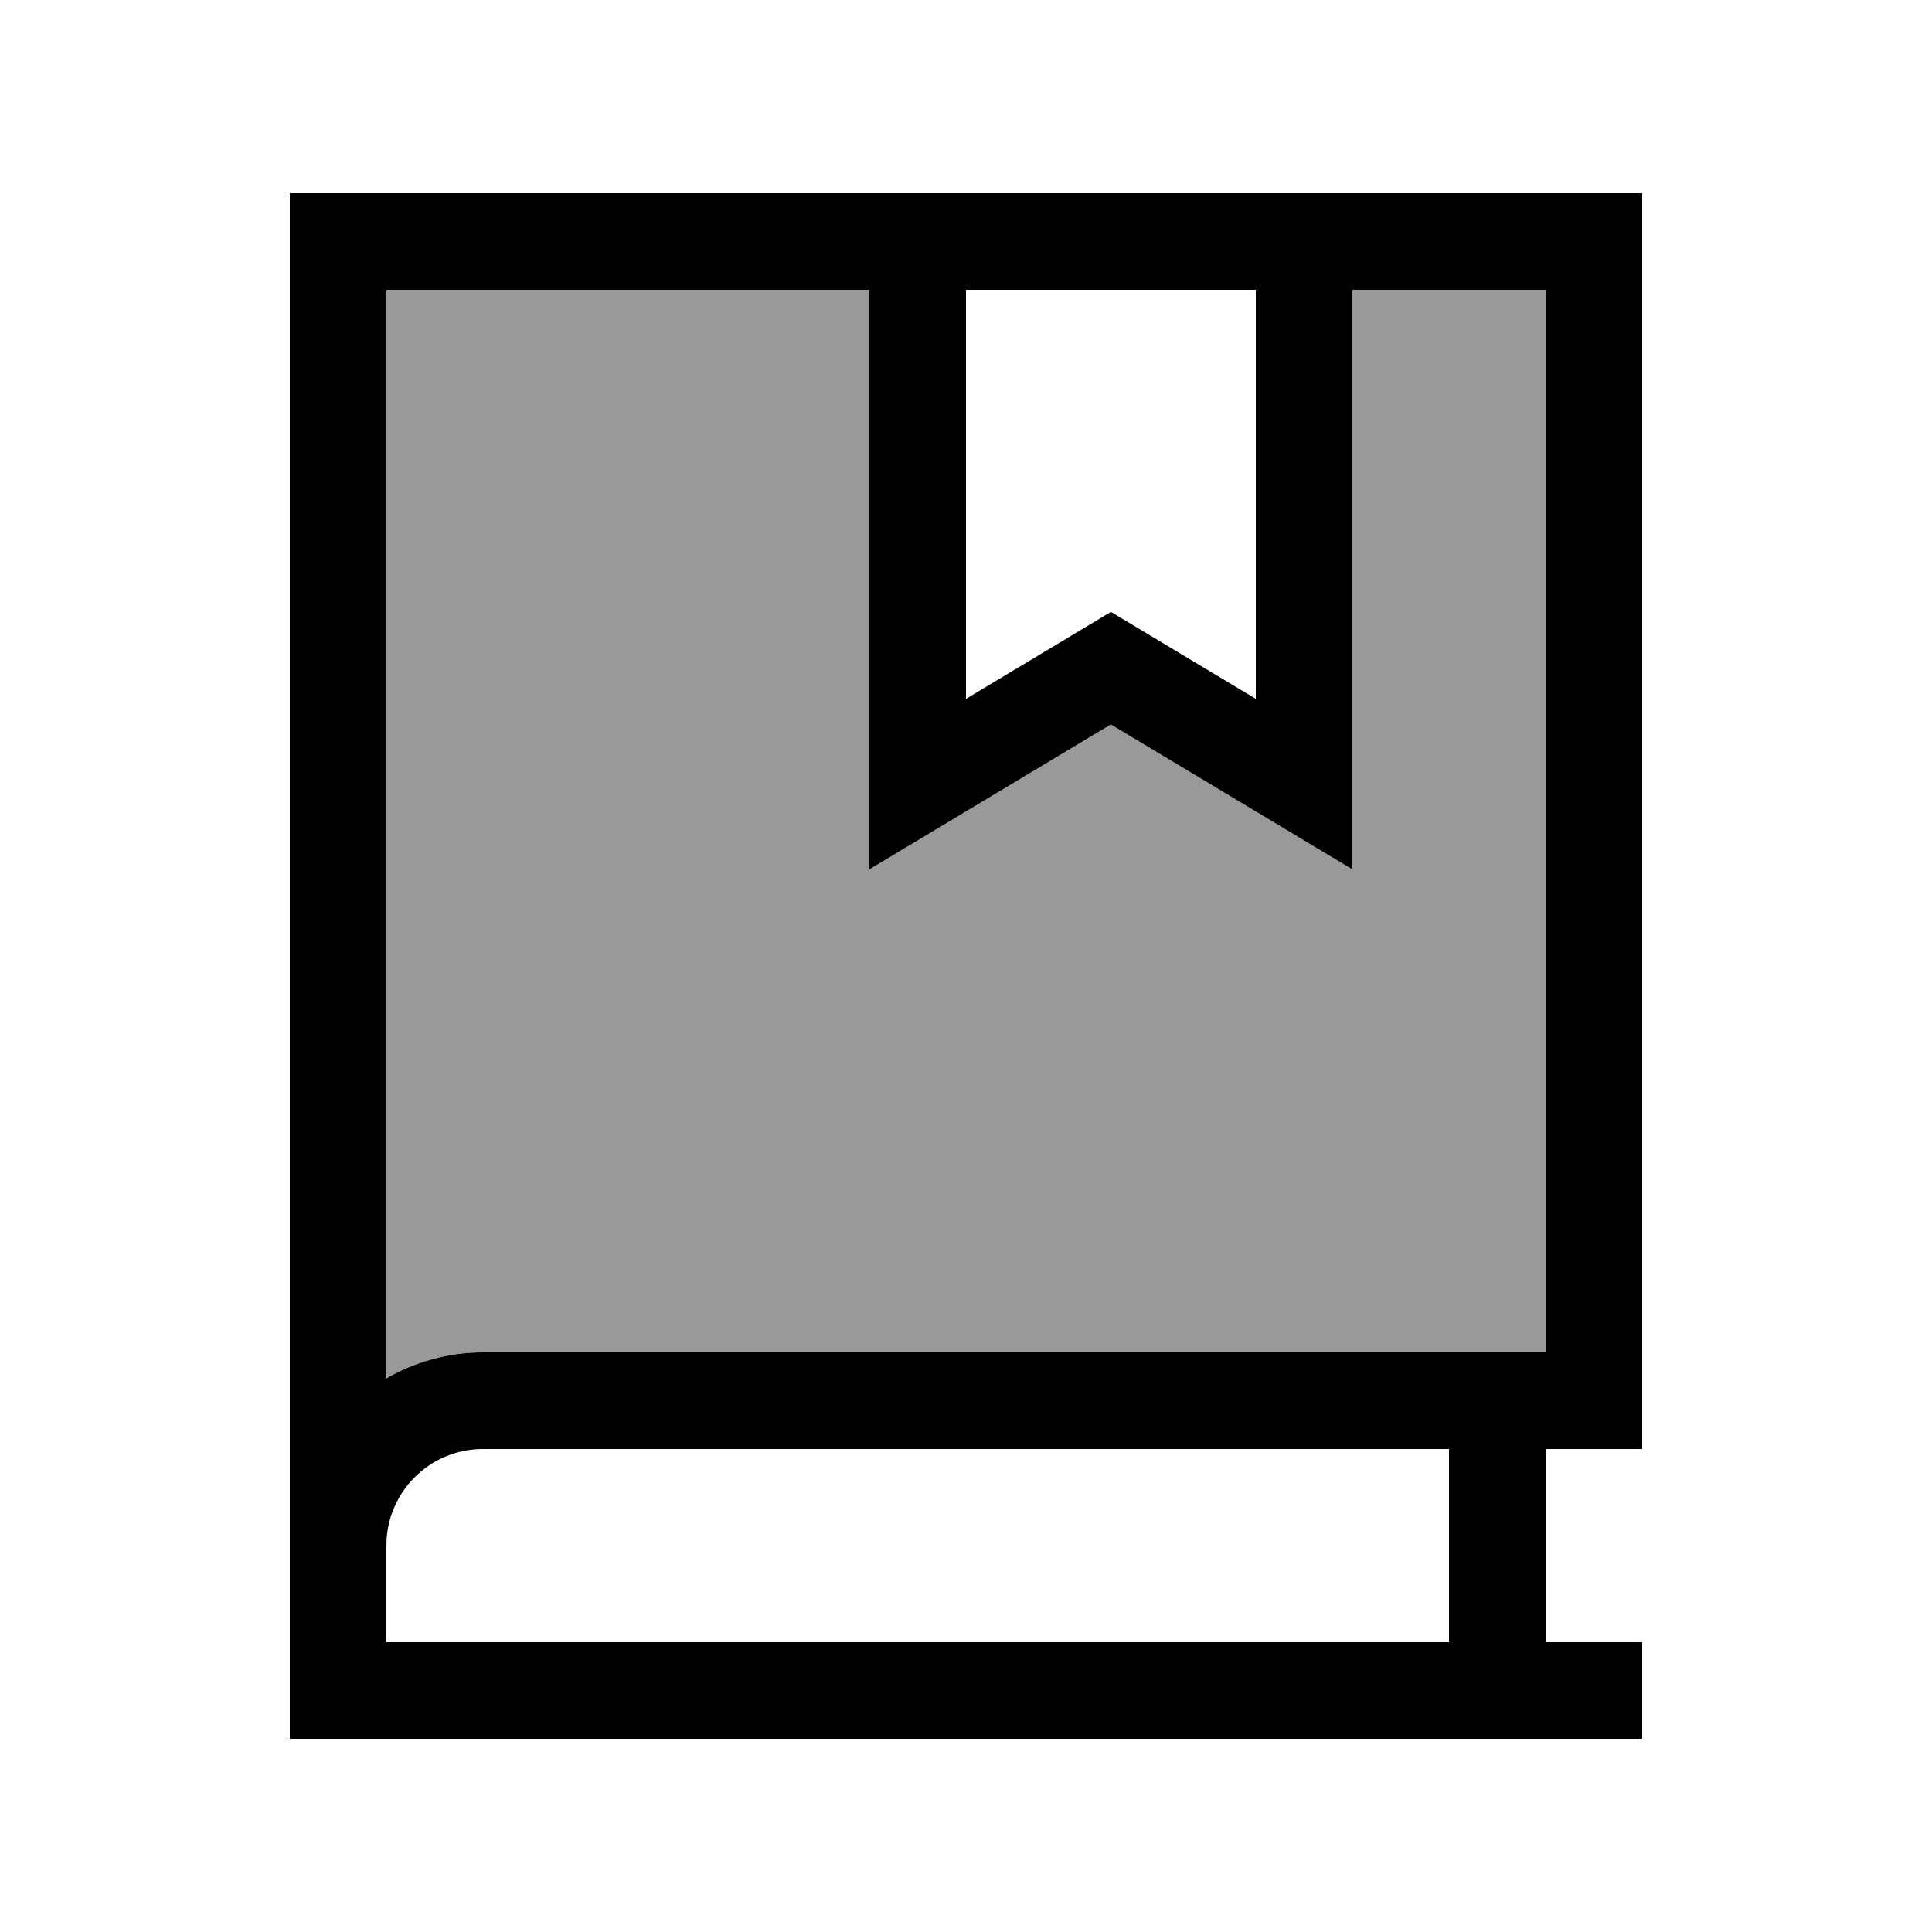 <svg xmlns="http://www.w3.org/2000/svg" viewBox="0 0 640 640"><!--! Font Awesome Pro 7.1.0 by @fontawesome - https://fontawesome.com License - https://fontawesome.com/license (Commercial License) Copyright 2025 Fonticons, Inc. --><path opacity=".4" fill="currentColor" d="M128 96L128 456.6C137.4 451.2 148.3 448 160 448L512 448L512 96L448 96L448 288C429.3 276.8 402.7 260.8 368 240C333.3 260.8 306.7 276.8 288 288L288 96L128 96z"/><path fill="currentColor" d="M96 64L544 64L544 480L512 480L512 544L544 544L544 576L96 576L96 512L96 512L96 80L96 64zM416 96L320 96L320 231.5C343.5 217.4 359.5 207.8 368 202.7C376.5 207.8 392.5 217.4 416 231.5L416 96zM288 96L128 96L128 456.6C137.4 451.2 148.3 448 160 448L512 448L512 96L448 96L448 288C429.3 276.8 402.7 260.8 368 240C333.3 260.8 306.7 276.8 288 288L288 96zM160 480C142.3 480 128 494.3 128 512L128 544L480 544L480 480L160 480z"/></svg>